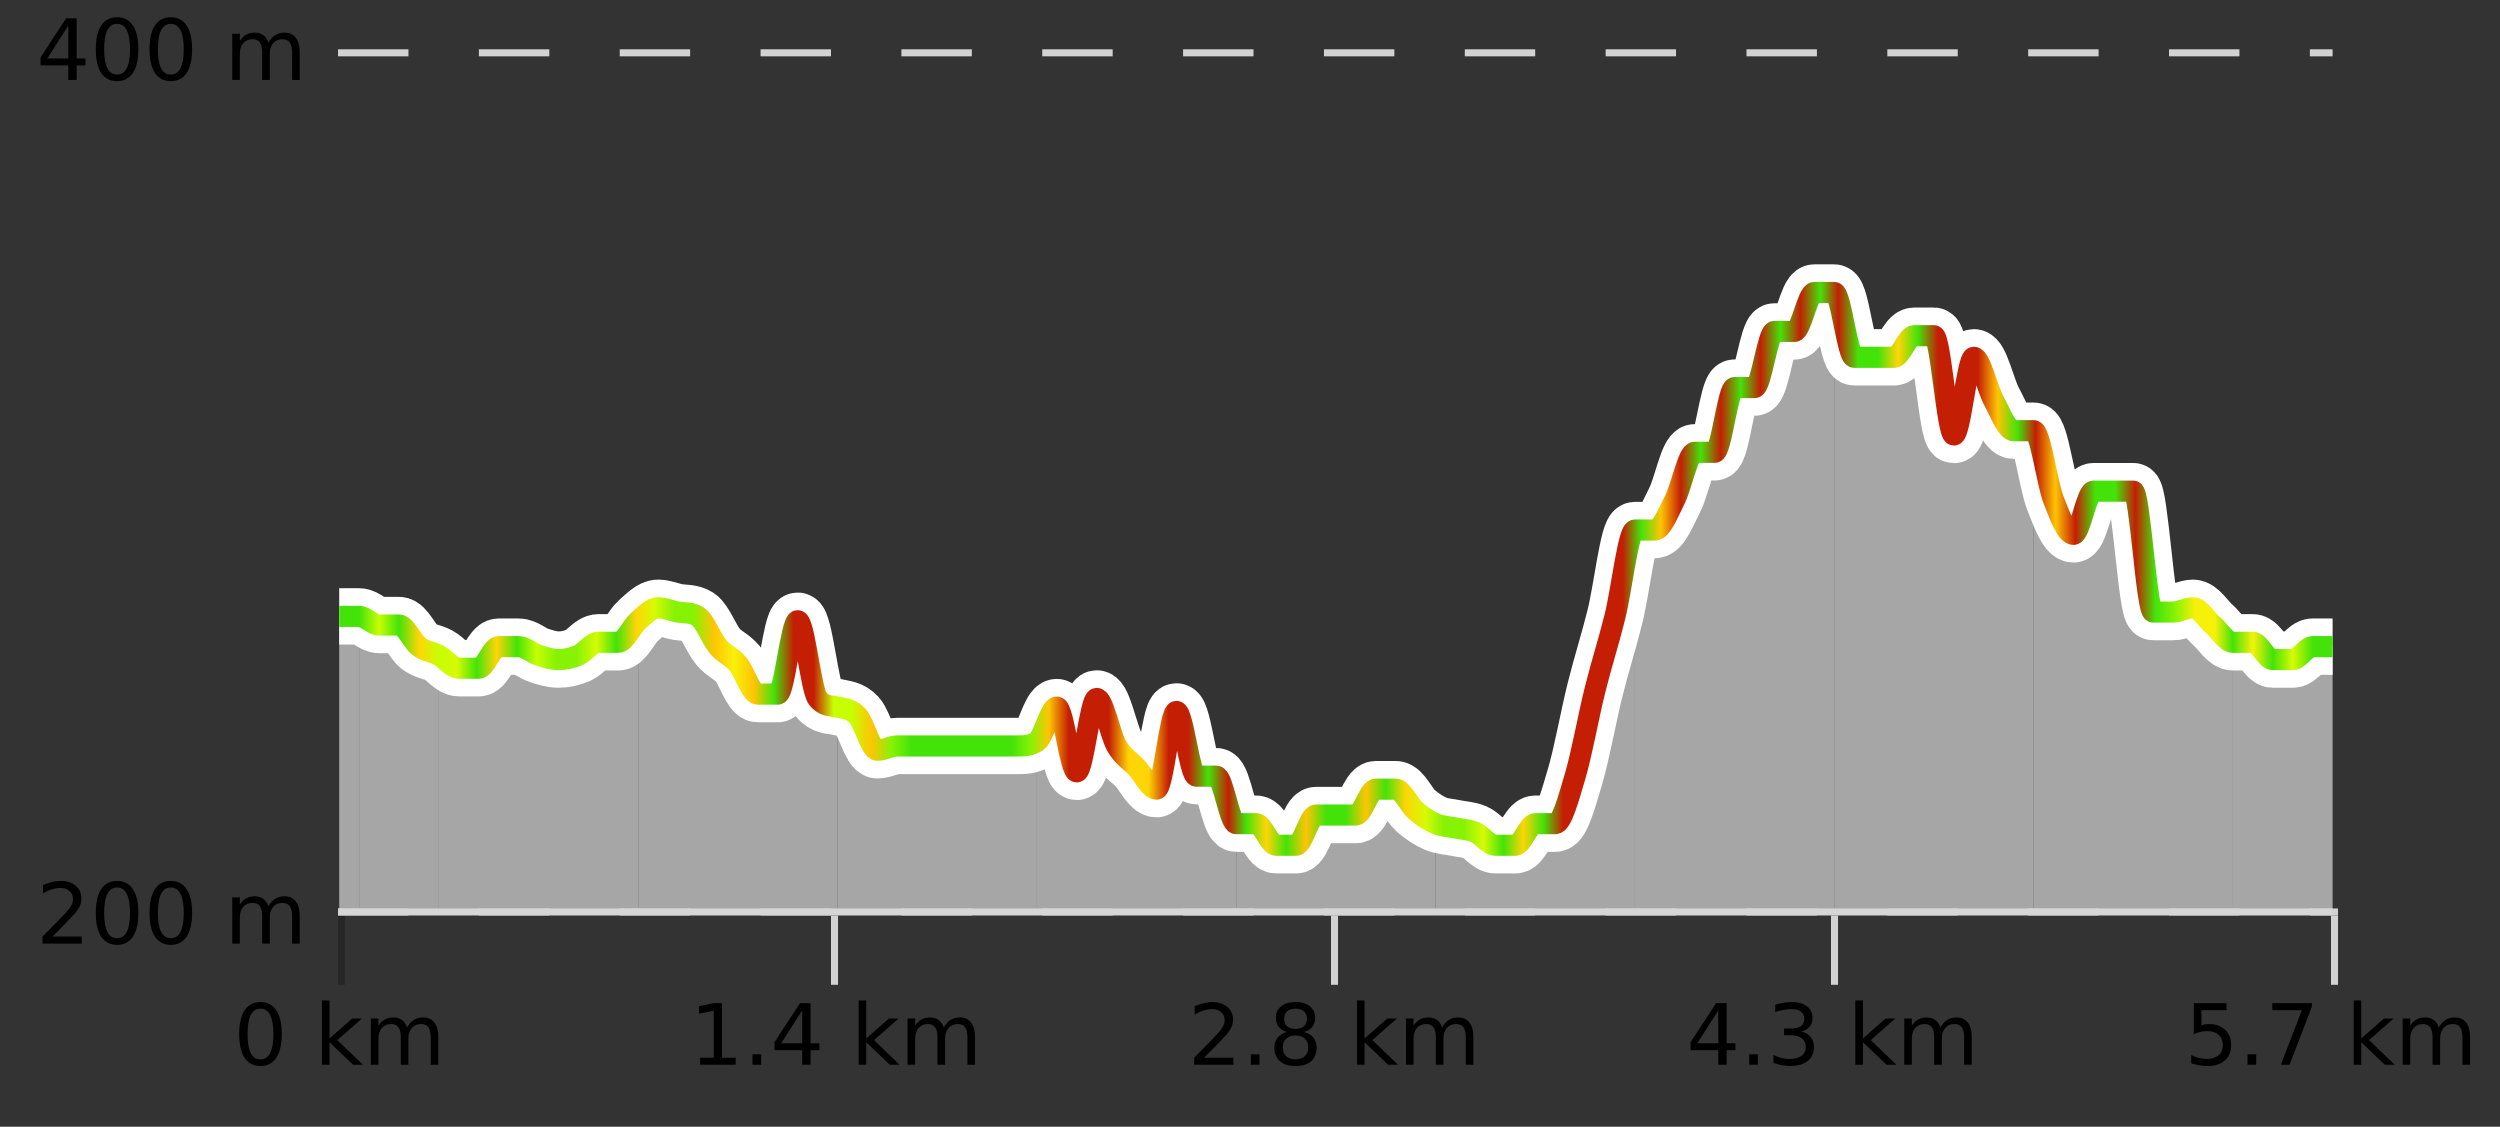 <?xml version="1.0" encoding="UTF-8"?>
<svg xmlns="http://www.w3.org/2000/svg" xmlns:xlink="http://www.w3.org/1999/xlink" width="355pt" height="160pt" viewBox="0 0 355 160" version="1.1">
<rect x="0" y="0" width="355" height="160" fill="#333333" stroke="none"/>
<defs>
<clipPath id="clip1">
  <path d="M 317 91 L 331.23 91 L 331.23 129.84 L 317 129.84 Z M 317 91 "/>
</clipPath>
<clipPath id="clip2">
  <path d="M 288 61 L 318 61 L 318 129.84 L 288 129.84 Z M 288 61 "/>
</clipPath>
<clipPath id="clip3">
  <path d="M 260 41 L 289 41 L 289 129.84 L 260 129.84 Z M 260 41 "/>
</clipPath>
<clipPath id="clip4">
  <path d="M 232 41 L 261 41 L 261 129.84 L 232 129.84 Z M 232 41 "/>
</clipPath>
<clipPath id="clip5">
  <path d="M 203 75 L 233 75 L 233 129.84 L 203 129.84 Z M 203 75 "/>
</clipPath>
<clipPath id="clip6">
  <path d="M 175 112 L 204 112 L 204 129.84 L 175 129.84 Z M 175 112 "/>
</clipPath>
<clipPath id="clip7">
  <path d="M 147 99 L 176 99 L 176 129.84 L 147 129.84 Z M 147 99 "/>
</clipPath>
<clipPath id="clip8">
  <path d="M 118 100 L 148 100 L 148 129.84 L 118 129.84 Z M 118 100 "/>
</clipPath>
<clipPath id="clip9">
  <path d="M 90 86 L 119 86 L 119 129.84 L 90 129.84 Z M 90 86 "/>
</clipPath>
<clipPath id="clip10">
  <path d="M 62 88 L 91 88 L 91 129.84 L 62 129.84 Z M 62 88 "/>
</clipPath>
<clipPath id="clip11">
  <path d="M 51 87 L 63 87 L 63 129.84 L 51 129.84 Z M 51 87 "/>
</clipPath>
<clipPath id="clip12">
  <path d="M 48.168 87 L 51 87 L 51 129.84 L 48.168 129.84 Z M 48.168 87 "/>
</clipPath>
<clipPath id="clip13">
  <path d="M 44.168 3.199 L 335.23 3.199 L 335.23 133.84 L 44.168 133.84 Z M 44.168 3.199 "/>
</clipPath>
<clipPath id="clip14">
  <path d="M 46.668 5.699 L 332.73 5.699 L 332.73 131.34 L 46.668 131.34 Z M 46.668 5.699 "/>
</clipPath>
<linearGradient id="linear0" gradientUnits="userSpaceOnUse" x1="48.168" y1="0" x2="331.231" y2="0" >
<stop offset="0" style="stop-color:rgb(26.275%,89.02%,3.529%);stop-opacity:1;"/>
<stop offset="0.01" style="stop-color:rgb(26.275%,89.02%,3.529%);stop-opacity:1;"/>
<stop offset="0.02" style="stop-color:rgb(78.039%,99.608%,0.392%);stop-opacity:1;"/>
<stop offset="0.03" style="stop-color:rgb(26.275%,89.02%,3.529%);stop-opacity:1;"/>
<stop offset="0.04" style="stop-color:rgb(100%,83.529%,2.353%);stop-opacity:1;"/>
<stop offset="0.05" style="stop-color:rgb(78.039%,99.608%,0.392%);stop-opacity:1;"/>
<stop offset="0.059" style="stop-color:rgb(84.314%,98.039%,1.176%);stop-opacity:1;"/>
<stop offset="0.069" style="stop-color:rgb(26.275%,89.02%,3.529%);stop-opacity:1;"/>
<stop offset="0.079" style="stop-color:rgb(100%,83.529%,2.353%);stop-opacity:1;"/>
<stop offset="0.089" style="stop-color:rgb(26.275%,89.02%,3.529%);stop-opacity:1;"/>
<stop offset="0.099" style="stop-color:rgb(78.039%,99.608%,0.392%);stop-opacity:1;"/>
<stop offset="0.109" style="stop-color:rgb(52.941%,94.902%,1.569%);stop-opacity:1;"/>
<stop offset="0.119" style="stop-color:rgb(52.941%,94.902%,1.569%);stop-opacity:1;"/>
<stop offset="0.129" style="stop-color:rgb(84.314%,98.039%,1.176%);stop-opacity:1;"/>
<stop offset="0.139" style="stop-color:rgb(26.275%,89.02%,3.529%);stop-opacity:1;"/>
<stop offset="0.149" style="stop-color:rgb(100%,83.529%,2.353%);stop-opacity:1;"/>
<stop offset="0.158" style="stop-color:rgb(84.314%,98.039%,1.176%);stop-opacity:1;"/>
<stop offset="0.168" style="stop-color:rgb(52.941%,94.902%,1.569%);stop-opacity:1;"/>
<stop offset="0.178" style="stop-color:rgb(52.941%,94.902%,1.569%);stop-opacity:1;"/>
<stop offset="0.188" style="stop-color:rgb(100%,76.863%,1.176%);stop-opacity:1;"/>
<stop offset="0.198" style="stop-color:rgb(96.863%,94.51%,3.529%);stop-opacity:1;"/>
<stop offset="0.208" style="stop-color:rgb(100%,76.863%,1.176%);stop-opacity:1;"/>
<stop offset="0.218" style="stop-color:rgb(26.275%,89.02%,3.529%);stop-opacity:1;"/>
<stop offset="0.228" style="stop-color:rgb(76.863%,11.765%,1.569%);stop-opacity:1;"/>
<stop offset="0.238" style="stop-color:rgb(76.863%,11.765%,1.569%);stop-opacity:1;"/>
<stop offset="0.248" style="stop-color:rgb(78.039%,99.608%,0.392%);stop-opacity:1;"/>
<stop offset="0.257" style="stop-color:rgb(78.039%,99.608%,0.392%);stop-opacity:1;"/>
<stop offset="0.267" style="stop-color:rgb(100%,76.863%,1.176%);stop-opacity:1;"/>
<stop offset="0.277" style="stop-color:rgb(52.941%,94.902%,1.569%);stop-opacity:1;"/>
<stop offset="0.287" style="stop-color:rgb(26.275%,89.02%,3.529%);stop-opacity:1;"/>
<stop offset="0.297" style="stop-color:rgb(26.275%,89.02%,3.529%);stop-opacity:1;"/>
<stop offset="0.307" style="stop-color:rgb(26.275%,89.02%,3.529%);stop-opacity:1;"/>
<stop offset="0.317" style="stop-color:rgb(26.275%,89.02%,3.529%);stop-opacity:1;"/>
<stop offset="0.327" style="stop-color:rgb(26.275%,89.02%,3.529%);stop-opacity:1;"/>
<stop offset="0.337" style="stop-color:rgb(26.275%,89.02%,3.529%);stop-opacity:1;"/>
<stop offset="0.347" style="stop-color:rgb(52.941%,94.902%,1.569%);stop-opacity:1;"/>
<stop offset="0.356" style="stop-color:rgb(100%,76.863%,1.176%);stop-opacity:1;"/>
<stop offset="0.366" style="stop-color:rgb(76.863%,11.765%,1.569%);stop-opacity:1;"/>
<stop offset="0.376" style="stop-color:rgb(76.863%,11.765%,1.569%);stop-opacity:1;"/>
<stop offset="0.386" style="stop-color:rgb(76.863%,11.765%,1.569%);stop-opacity:1;"/>
<stop offset="0.396" style="stop-color:rgb(100%,83.529%,2.353%);stop-opacity:1;"/>
<stop offset="0.406" style="stop-color:rgb(100%,83.529%,2.353%);stop-opacity:1;"/>
<stop offset="0.416" style="stop-color:rgb(76.863%,11.765%,1.569%);stop-opacity:1;"/>
<stop offset="0.426" style="stop-color:rgb(76.863%,11.765%,1.569%);stop-opacity:1;"/>
<stop offset="0.436" style="stop-color:rgb(26.275%,89.02%,3.529%);stop-opacity:1;"/>
<stop offset="0.446" style="stop-color:rgb(76.863%,11.765%,1.569%);stop-opacity:1;"/>
<stop offset="0.455" style="stop-color:rgb(26.275%,89.02%,3.529%);stop-opacity:1;"/>
<stop offset="0.465" style="stop-color:rgb(100%,83.529%,2.353%);stop-opacity:1;"/>
<stop offset="0.475" style="stop-color:rgb(26.275%,89.02%,3.529%);stop-opacity:1;"/>
<stop offset="0.485" style="stop-color:rgb(100%,76.863%,1.176%);stop-opacity:1;"/>
<stop offset="0.495" style="stop-color:rgb(26.275%,89.02%,3.529%);stop-opacity:1;"/>
<stop offset="0.505" style="stop-color:rgb(26.275%,89.02%,3.529%);stop-opacity:1;"/>
<stop offset="0.515" style="stop-color:rgb(100%,76.863%,1.176%);stop-opacity:1;"/>
<stop offset="0.525" style="stop-color:rgb(26.275%,89.02%,3.529%);stop-opacity:1;"/>
<stop offset="0.535" style="stop-color:rgb(100%,83.529%,2.353%);stop-opacity:1;"/>
<stop offset="0.545" style="stop-color:rgb(84.314%,98.039%,1.176%);stop-opacity:1;"/>
<stop offset="0.554" style="stop-color:rgb(52.941%,94.902%,1.569%);stop-opacity:1;"/>
<stop offset="0.564" style="stop-color:rgb(52.941%,94.902%,1.569%);stop-opacity:1;"/>
<stop offset="0.574" style="stop-color:rgb(84.314%,98.039%,1.176%);stop-opacity:1;"/>
<stop offset="0.584" style="stop-color:rgb(26.275%,89.02%,3.529%);stop-opacity:1;"/>
<stop offset="0.594" style="stop-color:rgb(100%,83.529%,2.353%);stop-opacity:1;"/>
<stop offset="0.604" style="stop-color:rgb(26.275%,89.02%,3.529%);stop-opacity:1;"/>
<stop offset="0.614" style="stop-color:rgb(76.863%,11.765%,1.569%);stop-opacity:1;"/>
<stop offset="0.624" style="stop-color:rgb(76.863%,11.765%,1.569%);stop-opacity:1;"/>
<stop offset="0.634" style="stop-color:rgb(76.863%,11.765%,1.569%);stop-opacity:1;"/>
<stop offset="0.644" style="stop-color:rgb(76.863%,11.765%,1.569%);stop-opacity:1;"/>
<stop offset="0.653" style="stop-color:rgb(26.275%,89.02%,3.529%);stop-opacity:1;"/>
<stop offset="0.663" style="stop-color:rgb(100%,76.863%,1.176%);stop-opacity:1;"/>
<stop offset="0.673" style="stop-color:rgb(76.863%,11.765%,1.569%);stop-opacity:1;"/>
<stop offset="0.683" style="stop-color:rgb(26.275%,89.02%,3.529%);stop-opacity:1;"/>
<stop offset="0.693" style="stop-color:rgb(76.863%,11.765%,1.569%);stop-opacity:1;"/>
<stop offset="0.703" style="stop-color:rgb(26.275%,89.02%,3.529%);stop-opacity:1;"/>
<stop offset="0.713" style="stop-color:rgb(76.863%,11.765%,1.569%);stop-opacity:1;"/>
<stop offset="0.723" style="stop-color:rgb(26.275%,89.02%,3.529%);stop-opacity:1;"/>
<stop offset="0.733" style="stop-color:rgb(76.863%,11.765%,1.569%);stop-opacity:1;"/>
<stop offset="0.743" style="stop-color:rgb(26.275%,89.02%,3.529%);stop-opacity:1;"/>
<stop offset="0.752" style="stop-color:rgb(76.863%,11.765%,1.569%);stop-opacity:1;"/>
<stop offset="0.762" style="stop-color:rgb(26.275%,89.02%,3.529%);stop-opacity:1;"/>
<stop offset="0.772" style="stop-color:rgb(26.275%,89.02%,3.529%);stop-opacity:1;"/>
<stop offset="0.782" style="stop-color:rgb(100%,83.529%,2.353%);stop-opacity:1;"/>
<stop offset="0.792" style="stop-color:rgb(26.275%,89.02%,3.529%);stop-opacity:1;"/>
<stop offset="0.802" style="stop-color:rgb(76.863%,11.765%,1.569%);stop-opacity:1;"/>
<stop offset="0.812" style="stop-color:rgb(76.863%,11.765%,1.569%);stop-opacity:1;"/>
<stop offset="0.822" style="stop-color:rgb(76.863%,11.765%,1.569%);stop-opacity:1;"/>
<stop offset="0.832" style="stop-color:rgb(100%,76.863%,1.176%);stop-opacity:1;"/>
<stop offset="0.842" style="stop-color:rgb(26.275%,89.02%,3.529%);stop-opacity:1;"/>
<stop offset="0.851" style="stop-color:rgb(76.863%,11.765%,1.569%);stop-opacity:1;"/>
<stop offset="0.861" style="stop-color:rgb(100%,76.863%,1.176%);stop-opacity:1;"/>
<stop offset="0.871" style="stop-color:rgb(76.863%,11.765%,1.569%);stop-opacity:1;"/>
<stop offset="0.881" style="stop-color:rgb(26.275%,89.02%,3.529%);stop-opacity:1;"/>
<stop offset="0.891" style="stop-color:rgb(26.275%,89.02%,3.529%);stop-opacity:1;"/>
<stop offset="0.901" style="stop-color:rgb(76.863%,11.765%,1.569%);stop-opacity:1;"/>
<stop offset="0.911" style="stop-color:rgb(26.275%,89.02%,3.529%);stop-opacity:1;"/>
<stop offset="0.921" style="stop-color:rgb(52.941%,94.902%,1.569%);stop-opacity:1;"/>
<stop offset="0.931" style="stop-color:rgb(96.863%,94.51%,3.529%);stop-opacity:1;"/>
<stop offset="0.941" style="stop-color:rgb(96.863%,94.51%,3.529%);stop-opacity:1;"/>
<stop offset="0.95" style="stop-color:rgb(26.275%,89.02%,3.529%);stop-opacity:1;"/>
<stop offset="0.96" style="stop-color:rgb(96.863%,94.51%,3.529%);stop-opacity:1;"/>
<stop offset="0.97" style="stop-color:rgb(26.275%,89.02%,3.529%);stop-opacity:1;"/>
<stop offset="0.98" style="stop-color:rgb(84.314%,98.039%,1.176%);stop-opacity:1;"/>
<stop offset="0.99" style="stop-color:rgb(26.275%,89.02%,3.529%);stop-opacity:1;"/>
<stop offset="1" style="stop-color:rgb(26.275%,89.02%,3.529%);stop-opacity:1;"/>
</linearGradient>
</defs>
<g id="surface1">
<path style="fill:none;stroke-width:1;stroke-linecap:butt;stroke-linejoin:miter;stroke:rgb(0%,0%,0%);stroke-opacity:0.247;stroke-miterlimit:10;" d="M 48.5 130 L 48.5 139.84 "/>
<path style="fill:none;stroke-width:1;stroke-linecap:butt;stroke-linejoin:miter;stroke:rgb(82.353%,82.353%,82.353%);stroke-opacity:1;stroke-miterlimit:10;" d="M 118.5 130 L 118.5 139.84 "/>
<path style="fill:none;stroke-width:1;stroke-linecap:butt;stroke-linejoin:miter;stroke:rgb(82.353%,82.353%,82.353%);stroke-opacity:1;stroke-miterlimit:10;" d="M 189.5 130 L 189.5 139.84 "/>
<path style="fill:none;stroke-width:1;stroke-linecap:butt;stroke-linejoin:miter;stroke:rgb(82.353%,82.353%,82.353%);stroke-opacity:1;stroke-miterlimit:10;" d="M 260.5 130 L 260.5 139.84 "/>
<path style="fill:none;stroke-width:1;stroke-linecap:butt;stroke-linejoin:miter;stroke:rgb(82.353%,82.353%,82.353%);stroke-opacity:1;stroke-miterlimit:10;" d="M 331.5 130 L 331.5 139.84 "/>
<path style="fill:none;stroke-width:1;stroke-linecap:butt;stroke-linejoin:miter;stroke:rgb(82.353%,82.353%,82.353%);stroke-opacity:1;stroke-miterlimit:10;" d="M 48 129.5 L 332 129.5 "/>
<path style=" stroke:none;fill-rule:nonzero;fill:rgb(0%,0%,0%);fill-opacity:1;" d="M 36.98 143.227 C 36.375 143.227 35.918 143.531 35.605 144.133 C 35.301 144.727 35.152 145.629 35.152 146.836 C 35.152 148.035 35.301 148.938 35.605 149.539 C 35.918 150.133 36.375 150.43 36.98 150.43 C 37.594 150.43 38.051 150.133 38.355 149.539 C 38.668 148.938 38.824 148.035 38.824 146.836 C 38.824 145.629 38.668 144.727 38.355 144.133 C 38.051 143.531 37.594 143.227 36.98 143.227 Z M 36.98 142.289 C 37.957 142.289 38.707 142.68 39.23 143.461 C 39.75 144.234 40.012 145.359 40.012 146.836 C 40.012 148.305 39.75 149.43 39.23 150.211 C 38.707 150.984 37.957 151.367 36.98 151.367 C 36 151.367 35.25 150.984 34.73 150.211 C 34.219 149.43 33.965 148.305 33.965 146.836 C 33.965 145.359 34.219 144.234 34.73 143.461 C 35.25 142.68 36 142.289 36.98 142.289 Z M 45.711 142.07 L 46.789 142.07 L 46.789 147.461 L 50.008 144.633 L 51.383 144.633 L 47.898 147.695 L 51.539 151.195 L 50.133 151.195 L 46.789 147.992 L 46.789 151.195 L 45.711 151.195 Z M 57.801 145.898 C 58.07 145.41 58.395 145.051 58.77 144.82 C 59.145 144.594 59.586 144.477 60.098 144.477 C 60.785 144.477 61.309 144.719 61.676 145.195 C 62.051 145.676 62.238 146.352 62.238 147.227 L 62.238 151.195 L 61.16 151.195 L 61.16 147.273 C 61.16 146.641 61.043 146.172 60.816 145.867 C 60.598 145.566 60.258 145.414 59.801 145.414 C 59.238 145.414 58.793 145.602 58.473 145.977 C 58.148 146.344 57.988 146.848 57.988 147.492 L 57.988 151.195 L 56.91 151.195 L 56.91 147.273 C 56.91 146.641 56.793 146.172 56.566 145.867 C 56.348 145.566 56.004 145.414 55.535 145.414 C 54.98 145.414 54.543 145.602 54.223 145.977 C 53.898 146.344 53.738 146.848 53.738 147.492 L 53.738 151.195 L 52.66 151.195 L 52.66 144.633 L 53.738 144.633 L 53.738 145.648 C 53.988 145.254 54.285 144.961 54.629 144.773 C 54.973 144.578 55.379 144.477 55.848 144.477 C 56.324 144.477 56.73 144.598 57.066 144.836 C 57.398 145.078 57.645 145.43 57.801 145.898 Z M 33.168 140.055 "/>
<path style=" stroke:none;fill-rule:nonzero;fill:rgb(0%,0%,0%);fill-opacity:1;" d="M 99.418 150.195 L 101.355 150.195 L 101.355 143.523 L 99.246 143.945 L 99.246 142.867 L 101.34 142.445 L 102.527 142.445 L 102.527 150.195 L 104.465 150.195 L 104.465 151.195 L 99.418 151.195 Z M 106.852 149.711 L 108.086 149.711 L 108.086 151.195 L 106.852 151.195 Z M 113.914 143.477 L 110.93 148.148 L 113.914 148.148 Z M 113.602 142.445 L 115.102 142.445 L 115.102 148.148 L 116.352 148.148 L 116.352 149.133 L 115.102 149.133 L 115.102 151.195 L 113.914 151.195 L 113.914 149.133 L 109.977 149.133 L 109.977 147.992 Z M 121.926 142.07 L 123.004 142.07 L 123.004 147.461 L 126.223 144.633 L 127.598 144.633 L 124.113 147.695 L 127.754 151.195 L 126.348 151.195 L 123.004 147.992 L 123.004 151.195 L 121.926 151.195 Z M 134.016 145.898 C 134.285 145.41 134.609 145.051 134.984 144.82 C 135.359 144.594 135.801 144.477 136.312 144.477 C 137 144.477 137.523 144.719 137.891 145.195 C 138.266 145.676 138.453 146.352 138.453 147.227 L 138.453 151.195 L 137.375 151.195 L 137.375 147.273 C 137.375 146.641 137.258 146.172 137.031 145.867 C 136.812 145.566 136.473 145.414 136.016 145.414 C 135.453 145.414 135.008 145.602 134.688 145.977 C 134.363 146.344 134.203 146.848 134.203 147.492 L 134.203 151.195 L 133.125 151.195 L 133.125 147.273 C 133.125 146.641 133.008 146.172 132.781 145.867 C 132.562 145.566 132.219 145.414 131.75 145.414 C 131.195 145.414 130.758 145.602 130.438 145.977 C 130.113 146.344 129.953 146.848 129.953 147.492 L 129.953 151.195 L 128.875 151.195 L 128.875 144.633 L 129.953 144.633 L 129.953 145.648 C 130.203 145.254 130.5 144.961 130.844 144.773 C 131.188 144.578 131.594 144.477 132.062 144.477 C 132.539 144.477 132.945 144.598 133.281 144.836 C 133.613 145.078 133.859 145.43 134.016 145.898 Z M 97.934 140.055 "/>
<path style=" stroke:none;fill-rule:nonzero;fill:rgb(0%,0%,0%);fill-opacity:1;" d="M 170.996 150.195 L 175.137 150.195 L 175.137 151.195 L 169.574 151.195 L 169.574 150.195 C 170.02 149.738 170.629 149.117 171.402 148.336 C 172.184 147.547 172.672 147.035 172.871 146.805 C 173.254 146.391 173.52 146.035 173.668 145.742 C 173.824 145.441 173.902 145.148 173.902 144.867 C 173.902 144.398 173.734 144.02 173.402 143.727 C 173.078 143.438 172.656 143.289 172.137 143.289 C 171.762 143.289 171.363 143.352 170.949 143.477 C 170.543 143.602 170.105 143.801 169.637 144.07 L 169.637 142.867 C 170.113 142.68 170.559 142.539 170.965 142.445 C 171.379 142.344 171.762 142.289 172.105 142.289 C 173.012 142.289 173.734 142.52 174.277 142.977 C 174.816 143.426 175.09 144.031 175.09 144.789 C 175.09 145.145 175.02 145.484 174.887 145.805 C 174.75 146.129 174.504 146.508 174.152 146.945 C 174.047 147.062 173.734 147.391 173.215 147.93 C 172.691 148.473 171.953 149.227 170.996 150.195 Z M 177.617 149.711 L 178.852 149.711 L 178.852 151.195 L 177.617 151.195 Z M 183.961 147.039 C 183.398 147.039 182.953 147.191 182.633 147.492 C 182.309 147.797 182.148 148.207 182.148 148.727 C 182.148 149.258 182.309 149.676 182.633 149.977 C 182.953 150.281 183.398 150.43 183.961 150.43 C 184.523 150.43 184.965 150.281 185.289 149.977 C 185.609 149.676 185.773 149.258 185.773 148.727 C 185.773 148.207 185.609 147.797 185.289 147.492 C 184.977 147.191 184.531 147.039 183.961 147.039 Z M 182.773 146.539 C 182.273 146.414 181.875 146.18 181.586 145.836 C 181.305 145.484 181.164 145.055 181.164 144.555 C 181.164 143.859 181.414 143.305 181.914 142.898 C 182.414 142.492 183.094 142.289 183.961 142.289 C 184.836 142.289 185.516 142.492 186.008 142.898 C 186.508 143.305 186.758 143.859 186.758 144.555 C 186.758 145.055 186.617 145.484 186.336 145.836 C 186.055 146.18 185.656 146.414 185.148 146.539 C 185.719 146.676 186.164 146.938 186.477 147.32 C 186.797 147.707 186.961 148.176 186.961 148.727 C 186.961 149.582 186.699 150.238 186.18 150.695 C 185.668 151.145 184.93 151.367 183.961 151.367 C 183 151.367 182.262 151.145 181.742 150.695 C 181.219 150.238 180.961 149.582 180.961 148.727 C 180.961 148.176 181.121 147.707 181.445 147.32 C 181.766 146.938 182.211 146.676 182.773 146.539 Z M 182.352 144.664 C 182.352 145.125 182.492 145.477 182.773 145.727 C 183.055 145.977 183.449 146.102 183.961 146.102 C 184.469 146.102 184.867 145.977 185.148 145.727 C 185.438 145.477 185.586 145.125 185.586 144.664 C 185.586 144.219 185.438 143.867 185.148 143.617 C 184.867 143.359 184.469 143.227 183.961 143.227 C 183.449 143.227 183.055 143.359 182.773 143.617 C 182.492 143.867 182.352 144.219 182.352 144.664 Z M 192.691 142.07 L 193.77 142.07 L 193.77 147.461 L 196.988 144.633 L 198.363 144.633 L 194.879 147.695 L 198.52 151.195 L 197.113 151.195 L 193.77 147.992 L 193.77 151.195 L 192.691 151.195 Z M 204.781 145.898 C 205.051 145.41 205.375 145.051 205.75 144.82 C 206.125 144.594 206.566 144.477 207.078 144.477 C 207.766 144.477 208.289 144.719 208.656 145.195 C 209.031 145.676 209.219 146.352 209.219 147.227 L 209.219 151.195 L 208.141 151.195 L 208.141 147.273 C 208.141 146.641 208.023 146.172 207.797 145.867 C 207.578 145.566 207.238 145.414 206.781 145.414 C 206.219 145.414 205.773 145.602 205.453 145.977 C 205.129 146.344 204.969 146.848 204.969 147.492 L 204.969 151.195 L 203.891 151.195 L 203.891 147.273 C 203.891 146.641 203.773 146.172 203.547 145.867 C 203.328 145.566 202.984 145.414 202.516 145.414 C 201.961 145.414 201.523 145.602 201.203 145.977 C 200.879 146.344 200.719 146.848 200.719 147.492 L 200.719 151.195 L 199.641 151.195 L 199.641 144.633 L 200.719 144.633 L 200.719 145.648 C 200.969 145.254 201.266 144.961 201.609 144.773 C 201.953 144.578 202.359 144.477 202.828 144.477 C 203.305 144.477 203.711 144.598 204.047 144.836 C 204.379 145.078 204.625 145.43 204.781 145.898 Z M 168.699 140.055 "/>
<path style=" stroke:none;fill-rule:nonzero;fill:rgb(0%,0%,0%);fill-opacity:1;" d="M 243.996 143.477 L 241.012 148.148 L 243.996 148.148 Z M 243.684 142.445 L 245.184 142.445 L 245.184 148.148 L 246.434 148.148 L 246.434 149.133 L 245.184 149.133 L 245.184 151.195 L 243.996 151.195 L 243.996 149.133 L 240.059 149.133 L 240.059 147.992 Z M 248.383 149.711 L 249.617 149.711 L 249.617 151.195 L 248.383 151.195 Z M 255.789 146.477 C 256.352 146.602 256.789 146.859 257.102 147.242 C 257.422 147.617 257.586 148.086 257.586 148.648 C 257.586 149.516 257.289 150.188 256.695 150.664 C 256.102 151.133 255.258 151.367 254.164 151.367 C 253.797 151.367 253.418 151.328 253.023 151.258 C 252.637 151.188 252.242 151.078 251.836 150.93 L 251.836 149.789 C 252.156 149.977 252.512 150.125 252.898 150.227 C 253.293 150.32 253.703 150.367 254.133 150.367 C 254.871 150.367 255.434 150.223 255.82 149.93 C 256.215 149.641 256.414 149.211 256.414 148.648 C 256.414 148.141 256.23 147.738 255.867 147.445 C 255.5 147.156 255 147.008 254.367 147.008 L 253.336 147.008 L 253.336 146.039 L 254.414 146.039 C 254.984 146.039 255.43 145.926 255.742 145.695 C 256.055 145.457 256.211 145.117 256.211 144.68 C 256.211 144.234 256.047 143.891 255.727 143.648 C 255.414 143.41 254.961 143.289 254.367 143.289 C 254.031 143.289 253.68 143.328 253.305 143.398 C 252.938 143.461 252.531 143.566 252.086 143.711 L 252.086 142.664 C 252.543 142.539 252.965 142.445 253.352 142.383 C 253.746 142.32 254.117 142.289 254.461 142.289 C 255.367 142.289 256.078 142.492 256.602 142.898 C 257.121 143.305 257.383 143.859 257.383 144.555 C 257.383 145.047 257.242 145.457 256.961 145.789 C 256.688 146.125 256.297 146.352 255.789 146.477 Z M 263.457 142.07 L 264.535 142.07 L 264.535 147.461 L 267.754 144.633 L 269.129 144.633 L 265.645 147.695 L 269.285 151.195 L 267.879 151.195 L 264.535 147.992 L 264.535 151.195 L 263.457 151.195 Z M 275.547 145.898 C 275.816 145.41 276.141 145.051 276.516 144.82 C 276.891 144.594 277.332 144.477 277.844 144.477 C 278.531 144.477 279.055 144.719 279.422 145.195 C 279.797 145.676 279.984 146.352 279.984 147.227 L 279.984 151.195 L 278.906 151.195 L 278.906 147.273 C 278.906 146.641 278.789 146.172 278.562 145.867 C 278.344 145.566 278.004 145.414 277.547 145.414 C 276.984 145.414 276.539 145.602 276.219 145.977 C 275.895 146.344 275.734 146.848 275.734 147.492 L 275.734 151.195 L 274.656 151.195 L 274.656 147.273 C 274.656 146.641 274.539 146.172 274.312 145.867 C 274.094 145.566 273.75 145.414 273.281 145.414 C 272.727 145.414 272.289 145.602 271.969 145.977 C 271.645 146.344 271.484 146.848 271.484 147.492 L 271.484 151.195 L 270.406 151.195 L 270.406 144.633 L 271.484 144.633 L 271.484 145.648 C 271.734 145.254 272.031 144.961 272.375 144.773 C 272.719 144.578 273.125 144.477 273.594 144.477 C 274.07 144.477 274.477 144.598 274.812 144.836 C 275.145 145.078 275.391 145.43 275.547 145.898 Z M 239.465 140.055 "/>
<path style=" stroke:none;fill-rule:nonzero;fill:rgb(0%,0%,0%);fill-opacity:1;" d="M 311.527 142.445 L 316.168 142.445 L 316.168 143.445 L 312.605 143.445 L 312.605 145.586 C 312.781 145.523 312.953 145.484 313.121 145.461 C 313.297 145.43 313.469 145.414 313.637 145.414 C 314.613 145.414 315.391 145.688 315.965 146.227 C 316.535 146.758 316.824 147.477 316.824 148.383 C 316.824 149.332 316.527 150.066 315.934 150.586 C 315.348 151.109 314.527 151.367 313.465 151.367 C 313.09 151.367 312.707 151.336 312.324 151.273 C 311.949 151.211 311.559 151.117 311.152 150.992 L 311.152 149.805 C 311.504 149.992 311.871 150.133 312.246 150.227 C 312.621 150.32 313.016 150.367 313.434 150.367 C 314.109 150.367 314.645 150.191 315.043 149.836 C 315.438 149.484 315.637 149 315.637 148.383 C 315.637 147.781 315.438 147.301 315.043 146.945 C 314.645 146.594 314.109 146.414 313.434 146.414 C 313.121 146.414 312.801 146.453 312.48 146.523 C 312.168 146.586 311.848 146.691 311.527 146.836 Z M 319.148 149.711 L 320.383 149.711 L 320.383 151.195 L 319.148 151.195 Z M 322.664 142.445 L 328.289 142.445 L 328.289 142.945 L 325.117 151.195 L 323.883 151.195 L 326.867 143.445 L 322.664 143.445 Z M 334.223 142.07 L 335.301 142.07 L 335.301 147.461 L 338.52 144.633 L 339.895 144.633 L 336.41 147.695 L 340.051 151.195 L 338.645 151.195 L 335.301 147.992 L 335.301 151.195 L 334.223 151.195 Z M 346.312 145.898 C 346.582 145.41 346.906 145.051 347.281 144.82 C 347.656 144.594 348.098 144.477 348.609 144.477 C 349.297 144.477 349.82 144.719 350.188 145.195 C 350.562 145.676 350.75 146.352 350.75 147.227 L 350.75 151.195 L 349.672 151.195 L 349.672 147.273 C 349.672 146.641 349.555 146.172 349.328 145.867 C 349.109 145.566 348.77 145.414 348.312 145.414 C 347.75 145.414 347.305 145.602 346.984 145.977 C 346.66 146.344 346.5 146.848 346.5 147.492 L 346.5 151.195 L 345.422 151.195 L 345.422 147.273 C 345.422 146.641 345.305 146.172 345.078 145.867 C 344.859 145.566 344.516 145.414 344.047 145.414 C 343.492 145.414 343.055 145.602 342.734 145.977 C 342.41 146.344 342.25 146.848 342.25 147.492 L 342.25 151.195 L 341.172 151.195 L 341.172 144.633 L 342.25 144.633 L 342.25 145.648 C 342.5 145.254 342.797 144.961 343.141 144.773 C 343.484 144.578 343.891 144.477 344.359 144.477 C 344.836 144.477 345.242 144.598 345.578 144.836 C 345.91 145.078 346.156 145.43 346.312 145.898 Z M 310.23 140.055 "/>
<path style="fill:none;stroke-width:1;stroke-linecap:butt;stroke-linejoin:miter;stroke:rgb(82.353%,82.353%,82.353%);stroke-opacity:1;stroke-dasharray:10,10;stroke-miterlimit:10;" d="M 48 7.5 L 331.23 7.5 "/>
<path style="fill:none;stroke-width:1;stroke-linecap:butt;stroke-linejoin:miter;stroke:rgb(82.353%,82.353%,82.353%);stroke-opacity:1;stroke-dasharray:10,10;stroke-miterlimit:10;" d="M 48 129.5 L 331.23 129.5 "/>
<g clip-path="url(#clip1)" clip-rule="nonzero">
<path style=" stroke:none;fill-rule:nonzero;fill:rgb(84.706%,84.706%,84.706%);fill-opacity:0.698;" d="M 317.078 91.207 C 318.023 91.207 318.965 91.207 319.91 91.207 C 320.852 91.207 321.797 93.66 322.738 93.66 C 323.684 93.66 324.625 93.66 325.57 93.66 C 326.516 93.66 327.457 91.82 328.402 91.82 C 329.344 91.82 330.289 91.82 331.23 91.82 L 331.23 129.84 L 317.078 129.84 Z M 317.078 91.207 "/>
</g>
<g clip-path="url(#clip2)" clip-rule="nonzero">
<path style=" stroke:none;fill-rule:nonzero;fill:rgb(84.706%,84.706%,84.706%);fill-opacity:0.698;" d="M 288.773 61.16 C 289.715 64.434 290.66 68.52 291.602 70.973 C 292.547 73.426 293.488 75.879 294.434 75.879 C 295.375 75.879 296.32 69.746 297.266 69.746 C 298.207 69.746 299.152 69.746 300.094 69.746 C 301.039 69.746 301.98 69.746 302.926 69.746 C 303.867 69.746 304.812 86.914 305.754 86.914 C 306.699 86.914 307.645 86.914 308.586 86.914 C 309.531 86.914 310.473 86.305 311.418 86.305 C 312.359 86.305 313.305 87.938 314.246 88.754 C 315.191 89.574 316.133 90.391 317.078 91.207 L 317.078 129.84 L 288.773 129.84 Z M 288.773 61.16 "/>
</g>
<g clip-path="url(#clip3)" clip-rule="nonzero">
<path style=" stroke:none;fill-rule:nonzero;fill:rgb(84.706%,84.706%,84.706%);fill-opacity:0.698;" d="M 260.465 41.539 C 261.41 44.605 262.352 50.738 263.297 50.738 C 264.238 50.738 265.184 50.738 266.125 50.738 C 267.07 50.738 268.016 50.738 268.957 50.738 C 269.902 50.738 270.844 47.672 271.789 47.672 C 272.73 47.672 273.676 47.672 274.617 47.672 C 275.562 47.672 276.508 61.773 277.449 61.773 C 278.395 61.773 279.336 50.738 280.281 50.738 C 281.223 50.738 282.168 55.133 283.109 56.871 C 284.055 58.605 284.996 61.16 285.941 61.16 C 286.887 61.16 287.828 61.16 288.773 61.16 L 288.773 129.84 L 260.465 129.84 Z M 260.465 41.539 "/>
</g>
<g clip-path="url(#clip4)" clip-rule="nonzero">
<path style=" stroke:none;fill-rule:nonzero;fill:rgb(84.706%,84.706%,84.706%);fill-opacity:0.698;" d="M 232.16 75.266 C 233.102 75.266 234.047 75.266 234.988 75.266 C 235.934 75.266 236.879 72.812 237.82 70.973 C 238.766 69.133 239.707 64.227 240.652 64.227 C 241.594 64.227 242.539 64.227 243.48 64.227 C 244.426 64.227 245.367 55.031 246.312 55.031 C 247.258 55.031 248.199 55.031 249.145 55.031 C 250.086 55.031 251.031 47.059 251.973 47.059 C 252.918 47.059 253.859 47.059 254.805 47.059 C 255.746 47.059 256.691 41.539 257.637 41.539 C 258.578 41.539 259.523 41.539 260.465 41.539 L 260.465 129.84 L 232.16 129.84 Z M 232.16 75.266 "/>
</g>
<g clip-path="url(#clip5)" clip-rule="nonzero">
<path style=" stroke:none;fill-rule:nonzero;fill:rgb(84.706%,84.706%,84.706%);fill-opacity:0.698;" d="M 203.852 116.961 C 204.797 117.168 205.738 117.371 206.684 117.574 C 207.629 117.781 208.57 117.781 209.516 118.188 C 210.457 118.598 211.402 120.027 212.344 120.027 C 213.289 120.027 214.23 120.027 215.176 120.027 C 216.117 120.027 217.062 116.961 218.008 116.961 C 218.949 116.961 219.895 116.961 220.836 116.961 C 221.781 116.961 222.723 113.387 223.668 110.219 C 224.609 107.051 225.555 101.734 226.496 97.953 C 227.441 94.172 228.387 91.312 229.328 87.527 C 230.273 83.746 231.215 79.352 232.16 75.266 L 232.16 129.84 L 203.852 129.84 Z M 203.852 116.961 "/>
</g>
<g clip-path="url(#clip6)" clip-rule="nonzero">
<path style=" stroke:none;fill-rule:nonzero;fill:rgb(84.706%,84.706%,84.706%);fill-opacity:0.698;" d="M 175.547 116.961 C 176.488 116.961 177.434 116.961 178.379 116.961 C 179.32 116.961 180.266 120.027 181.207 120.027 C 182.152 120.027 183.094 120.027 184.039 120.027 C 184.98 120.027 185.926 115.738 186.871 115.738 C 187.812 115.738 188.758 115.738 189.699 115.738 C 190.645 115.738 191.586 115.738 192.531 115.738 C 193.473 115.738 194.418 112.059 195.359 112.059 C 196.305 112.059 197.25 112.059 198.191 112.059 C 199.137 112.059 200.078 114.305 201.023 115.125 C 201.965 115.941 202.91 116.348 203.852 116.961 L 203.852 129.84 L 175.547 129.84 Z M 175.547 116.961 "/>
</g>
<g clip-path="url(#clip7)" clip-rule="nonzero">
<path style=" stroke:none;fill-rule:nonzero;fill:rgb(84.706%,84.706%,84.706%);fill-opacity:0.698;" d="M 147.242 105.312 C 148.184 103.676 149.129 100.406 150.07 100.406 C 151.016 100.406 151.957 109.605 152.902 109.605 C 153.844 109.605 154.789 99.18 155.73 99.18 C 156.676 99.18 157.621 104.289 158.562 105.926 C 159.508 107.559 160.449 107.969 161.395 108.992 C 162.336 110.012 163.281 112.059 164.223 112.059 C 165.168 112.059 166.109 101.02 167.055 101.02 C 168 101.02 168.941 110.219 169.887 110.219 C 170.828 110.219 171.773 110.219 172.715 110.219 C 173.66 110.219 174.602 114.715 175.547 116.961 L 175.547 129.84 L 147.242 129.84 Z M 147.242 105.312 "/>
</g>
<g clip-path="url(#clip8)" clip-rule="nonzero">
<path style=" stroke:none;fill-rule:nonzero;fill:rgb(84.706%,84.706%,84.706%);fill-opacity:0.698;" d="M 118.934 100.406 C 119.879 100.816 120.82 100.609 121.766 101.633 C 122.707 102.656 123.652 106.539 124.594 106.539 C 125.539 106.539 126.48 105.926 127.426 105.926 C 128.371 105.926 129.312 105.926 130.258 105.926 C 131.199 105.926 132.145 105.926 133.086 105.926 C 134.031 105.926 134.973 105.926 135.918 105.926 C 136.863 105.926 137.805 105.926 138.75 105.926 C 139.691 105.926 140.637 105.926 141.578 105.926 C 142.523 105.926 143.465 105.926 144.41 105.926 C 145.352 105.926 146.297 105.516 147.242 105.312 L 147.242 129.84 L 118.934 129.84 Z M 118.934 100.406 "/>
</g>
<g clip-path="url(#clip9)" clip-rule="nonzero">
<path style=" stroke:none;fill-rule:nonzero;fill:rgb(84.706%,84.706%,84.706%);fill-opacity:0.698;" d="M 90.629 88.141 C 91.57 87.527 92.516 86.305 93.457 86.305 C 94.402 86.305 95.344 86.766 96.289 86.914 C 97.234 87.066 98.176 86.934 99.121 87.527 C 100.062 88.125 101.008 90.699 101.949 91.82 C 102.895 92.945 103.836 93.148 104.781 94.273 C 105.723 95.398 106.668 98.566 107.613 98.566 C 108.555 98.566 109.5 98.566 110.441 98.566 C 111.387 98.566 112.328 88.141 113.273 88.141 C 114.215 88.141 115.16 97.977 116.102 99.18 C 117.047 100.383 117.992 100.164 118.934 100.406 L 118.934 129.84 L 90.629 129.84 Z M 90.629 88.141 "/>
</g>
<g clip-path="url(#clip10)" clip-rule="nonzero">
<path style=" stroke:none;fill-rule:nonzero;fill:rgb(84.706%,84.706%,84.706%);fill-opacity:0.698;" d="M 62.32 93.047 C 63.266 93.66 64.207 94.887 65.152 94.887 C 66.094 94.887 67.039 94.887 67.984 94.887 C 68.926 94.887 69.871 91.82 70.812 91.82 C 71.758 91.82 72.699 91.82 73.645 91.82 C 74.586 91.82 75.531 92.742 76.473 93.047 C 77.418 93.355 78.363 93.66 79.305 93.66 C 80.25 93.66 81.191 93.457 82.137 93.047 C 83.078 92.641 84.023 91.207 84.965 91.207 C 85.91 91.207 86.852 91.207 87.797 91.207 C 88.742 91.207 89.684 89.164 90.629 88.141 L 90.629 129.84 L 62.32 129.84 Z M 62.32 93.047 "/>
</g>
<g clip-path="url(#clip11)" clip-rule="nonzero">
<path style=" stroke:none;fill-rule:nonzero;fill:rgb(84.706%,84.706%,84.706%);fill-opacity:0.698;" d="M 51 87.527 C 51.941 87.938 52.887 88.754 53.828 88.754 C 54.773 88.754 55.715 88.754 56.66 88.754 C 57.605 88.754 58.547 91.105 59.492 91.82 C 60.434 92.535 61.379 92.641 62.32 93.047 L 62.32 129.84 L 51 129.84 Z M 51 87.527 "/>
</g>
<g clip-path="url(#clip12)" clip-rule="nonzero">
<path style=" stroke:none;fill-rule:nonzero;fill:rgb(84.706%,84.706%,84.706%);fill-opacity:0.698;" d="M 48.168 87.527 C 49.113 87.527 50.055 87.527 51 87.527 L 51 129.84 L 48.168 129.84 Z M 48.168 87.527 "/>
</g>
<g clip-path="url(#clip13)" clip-rule="nonzero">
<path style="fill:none;stroke-width:8;stroke-linecap:butt;stroke-linejoin:miter;stroke:rgb(100%,100%,100%);stroke-opacity:1;stroke-miterlimit:10;" d="M 48.168 87.527 C 49.113 87.527 50.055 87.527 51 87.527 C 51.941 87.527 52.887 88.754 53.828 88.754 C 54.773 88.754 55.715 88.754 56.66 88.754 C 57.605 88.754 58.547 91.105 59.492 91.82 C 60.434 92.535 61.379 92.535 62.32 93.047 C 63.266 93.559 64.207 94.887 65.152 94.887 C 66.094 94.887 67.039 94.887 67.984 94.887 C 68.926 94.887 69.871 91.82 70.812 91.82 C 71.758 91.82 72.699 91.82 73.645 91.82 C 74.586 91.82 75.531 92.742 76.473 93.047 C 77.418 93.355 78.363 93.66 79.305 93.66 C 80.25 93.66 81.191 93.457 82.137 93.047 C 83.078 92.641 84.023 91.207 84.965 91.207 C 85.91 91.207 86.852 91.207 87.797 91.207 C 88.742 91.207 89.684 88.961 90.629 88.141 C 91.57 87.324 92.516 86.305 93.457 86.305 C 94.402 86.305 95.344 86.766 96.289 86.914 C 97.234 87.066 98.176 86.934 99.121 87.527 C 100.062 88.125 101.008 90.699 101.949 91.82 C 102.895 92.945 103.836 93.148 104.781 94.273 C 105.723 95.398 106.668 98.566 107.613 98.566 C 108.555 98.566 109.5 98.566 110.441 98.566 C 111.387 98.566 112.328 88.141 113.273 88.141 C 114.215 88.141 115.16 97.977 116.102 99.18 C 117.047 100.383 117.992 100.164 118.934 100.406 C 119.879 100.648 120.82 100.609 121.766 101.633 C 122.707 102.656 123.652 106.539 124.594 106.539 C 125.539 106.539 126.48 105.926 127.426 105.926 C 128.371 105.926 129.312 105.926 130.258 105.926 C 131.199 105.926 132.145 105.926 133.086 105.926 C 134.031 105.926 134.973 105.926 135.918 105.926 C 136.863 105.926 137.805 105.926 138.75 105.926 C 139.691 105.926 140.637 105.926 141.578 105.926 C 142.523 105.926 143.465 105.926 144.41 105.926 C 145.352 105.926 146.297 105.926 147.242 105.312 C 148.184 104.699 149.129 100.406 150.07 100.406 C 151.016 100.406 151.957 109.605 152.902 109.605 C 153.844 109.605 154.789 99.18 155.73 99.18 C 156.676 99.18 157.621 104.289 158.562 105.926 C 159.508 107.559 160.449 107.969 161.395 108.992 C 162.336 110.012 163.281 112.059 164.223 112.059 C 165.168 112.059 166.109 101.02 167.055 101.02 C 168 101.02 168.941 110.219 169.887 110.219 C 170.828 110.219 171.773 110.219 172.715 110.219 C 173.66 110.219 174.602 116.961 175.547 116.961 C 176.488 116.961 177.434 116.961 178.379 116.961 C 179.32 116.961 180.266 120.027 181.207 120.027 C 182.152 120.027 183.094 120.027 184.039 120.027 C 184.98 120.027 185.926 115.738 186.871 115.738 C 187.812 115.738 188.758 115.738 189.699 115.738 C 190.645 115.738 191.586 115.738 192.531 115.738 C 193.473 115.738 194.418 112.059 195.359 112.059 C 196.305 112.059 197.25 112.059 198.191 112.059 C 199.137 112.059 200.078 114.305 201.023 115.125 C 201.965 115.941 202.91 116.555 203.852 116.961 C 204.797 117.371 205.738 117.371 206.684 117.574 C 207.629 117.781 208.57 117.781 209.516 118.188 C 210.457 118.598 211.402 120.027 212.344 120.027 C 213.289 120.027 214.23 120.027 215.176 120.027 C 216.117 120.027 217.062 116.961 218.008 116.961 C 218.949 116.961 219.895 116.961 220.836 116.961 C 221.781 116.961 222.723 113.387 223.668 110.219 C 224.609 107.051 225.555 101.734 226.496 97.953 C 227.441 94.172 228.387 91.312 229.328 87.527 C 230.273 83.746 231.215 75.266 232.16 75.266 C 233.102 75.266 234.047 75.266 234.988 75.266 C 235.934 75.266 236.879 72.812 237.82 70.973 C 238.766 69.133 239.707 64.227 240.652 64.227 C 241.594 64.227 242.539 64.227 243.48 64.227 C 244.426 64.227 245.367 55.031 246.312 55.031 C 247.258 55.031 248.199 55.031 249.145 55.031 C 250.086 55.031 251.031 47.059 251.973 47.059 C 252.918 47.059 253.859 47.059 254.805 47.059 C 255.746 47.059 256.691 41.539 257.637 41.539 C 258.578 41.539 259.523 41.539 260.465 41.539 C 261.41 41.539 262.352 50.738 263.297 50.738 C 264.238 50.738 265.184 50.738 266.125 50.738 C 267.07 50.738 268.016 50.738 268.957 50.738 C 269.902 50.738 270.844 47.672 271.789 47.672 C 272.73 47.672 273.676 47.672 274.617 47.672 C 275.562 47.672 276.508 61.773 277.449 61.773 C 278.395 61.773 279.336 50.738 280.281 50.738 C 281.223 50.738 282.168 55.133 283.109 56.871 C 284.055 58.605 284.996 61.16 285.941 61.16 C 286.887 61.16 287.828 61.16 288.773 61.16 C 289.715 61.16 290.66 68.52 291.602 70.973 C 292.547 73.426 293.488 75.879 294.434 75.879 C 295.375 75.879 296.32 69.746 297.266 69.746 C 298.207 69.746 299.152 69.746 300.094 69.746 C 301.039 69.746 301.98 69.746 302.926 69.746 C 303.867 69.746 304.812 86.914 305.754 86.914 C 306.699 86.914 307.645 86.914 308.586 86.914 C 309.531 86.914 310.473 86.305 311.418 86.305 C 312.359 86.305 313.305 87.938 314.246 88.754 C 315.191 89.574 316.133 91.207 317.078 91.207 C 318.023 91.207 318.965 91.207 319.91 91.207 C 320.852 91.207 321.797 93.66 322.738 93.66 C 323.684 93.66 324.625 93.66 325.57 93.66 C 326.516 93.66 327.457 91.82 328.402 91.82 C 329.344 91.82 330.289 91.82 331.23 91.82 "/>
</g>
<g clip-path="url(#clip14)" clip-rule="nonzero">
<path style="fill:none;stroke-width:3;stroke-linecap:butt;stroke-linejoin:miter;stroke:url(#linear0);stroke-miterlimit:10;" d="M 48.168 87.527 C 49.113 87.527 50.055 87.527 51 87.527 C 51.941 87.527 52.887 88.754 53.828 88.754 C 54.773 88.754 55.715 88.754 56.66 88.754 C 57.605 88.754 58.547 91.105 59.492 91.82 C 60.434 92.535 61.379 92.535 62.32 93.047 C 63.266 93.559 64.207 94.887 65.152 94.887 C 66.094 94.887 67.039 94.887 67.984 94.887 C 68.926 94.887 69.871 91.82 70.812 91.82 C 71.758 91.82 72.699 91.82 73.645 91.82 C 74.586 91.82 75.531 92.742 76.473 93.047 C 77.418 93.355 78.363 93.66 79.305 93.66 C 80.25 93.66 81.191 93.457 82.137 93.047 C 83.078 92.641 84.023 91.207 84.965 91.207 C 85.91 91.207 86.852 91.207 87.797 91.207 C 88.742 91.207 89.684 88.961 90.629 88.141 C 91.57 87.324 92.516 86.305 93.457 86.305 C 94.402 86.305 95.344 86.766 96.289 86.914 C 97.234 87.066 98.176 86.934 99.121 87.527 C 100.062 88.125 101.008 90.699 101.949 91.82 C 102.895 92.945 103.836 93.148 104.781 94.273 C 105.723 95.398 106.668 98.566 107.613 98.566 C 108.555 98.566 109.5 98.566 110.441 98.566 C 111.387 98.566 112.328 88.141 113.273 88.141 C 114.215 88.141 115.16 97.977 116.102 99.18 C 117.047 100.383 117.992 100.164 118.934 100.406 C 119.879 100.648 120.82 100.609 121.766 101.633 C 122.707 102.656 123.652 106.539 124.594 106.539 C 125.539 106.539 126.48 105.926 127.426 105.926 C 128.371 105.926 129.312 105.926 130.258 105.926 C 131.199 105.926 132.145 105.926 133.086 105.926 C 134.031 105.926 134.973 105.926 135.918 105.926 C 136.863 105.926 137.805 105.926 138.75 105.926 C 139.691 105.926 140.637 105.926 141.578 105.926 C 142.523 105.926 143.465 105.926 144.41 105.926 C 145.352 105.926 146.297 105.926 147.242 105.312 C 148.184 104.699 149.129 100.406 150.07 100.406 C 151.016 100.406 151.957 109.605 152.902 109.605 C 153.844 109.605 154.789 99.18 155.73 99.18 C 156.676 99.18 157.621 104.289 158.562 105.926 C 159.508 107.559 160.449 107.969 161.395 108.992 C 162.336 110.012 163.281 112.059 164.223 112.059 C 165.168 112.059 166.109 101.02 167.055 101.02 C 168 101.02 168.941 110.219 169.887 110.219 C 170.828 110.219 171.773 110.219 172.715 110.219 C 173.66 110.219 174.602 116.961 175.547 116.961 C 176.488 116.961 177.434 116.961 178.379 116.961 C 179.32 116.961 180.266 120.027 181.207 120.027 C 182.152 120.027 183.094 120.027 184.039 120.027 C 184.98 120.027 185.926 115.738 186.871 115.738 C 187.812 115.738 188.758 115.738 189.699 115.738 C 190.645 115.738 191.586 115.738 192.531 115.738 C 193.473 115.738 194.418 112.059 195.359 112.059 C 196.305 112.059 197.25 112.059 198.191 112.059 C 199.137 112.059 200.078 114.305 201.023 115.125 C 201.965 115.941 202.91 116.555 203.852 116.961 C 204.797 117.371 205.738 117.371 206.684 117.574 C 207.629 117.781 208.57 117.781 209.516 118.188 C 210.457 118.598 211.402 120.027 212.344 120.027 C 213.289 120.027 214.23 120.027 215.176 120.027 C 216.117 120.027 217.062 116.961 218.008 116.961 C 218.949 116.961 219.895 116.961 220.836 116.961 C 221.781 116.961 222.723 113.387 223.668 110.219 C 224.609 107.051 225.555 101.734 226.496 97.953 C 227.441 94.172 228.387 91.312 229.328 87.527 C 230.273 83.746 231.215 75.266 232.16 75.266 C 233.102 75.266 234.047 75.266 234.988 75.266 C 235.934 75.266 236.879 72.812 237.82 70.973 C 238.766 69.133 239.707 64.227 240.652 64.227 C 241.594 64.227 242.539 64.227 243.48 64.227 C 244.426 64.227 245.367 55.031 246.312 55.031 C 247.258 55.031 248.199 55.031 249.145 55.031 C 250.086 55.031 251.031 47.059 251.973 47.059 C 252.918 47.059 253.859 47.059 254.805 47.059 C 255.746 47.059 256.691 41.539 257.637 41.539 C 258.578 41.539 259.523 41.539 260.465 41.539 C 261.41 41.539 262.352 50.738 263.297 50.738 C 264.238 50.738 265.184 50.738 266.125 50.738 C 267.07 50.738 268.016 50.738 268.957 50.738 C 269.902 50.738 270.844 47.672 271.789 47.672 C 272.73 47.672 273.676 47.672 274.617 47.672 C 275.562 47.672 276.508 61.773 277.449 61.773 C 278.395 61.773 279.336 50.738 280.281 50.738 C 281.223 50.738 282.168 55.133 283.109 56.871 C 284.055 58.605 284.996 61.16 285.941 61.16 C 286.887 61.16 287.828 61.16 288.773 61.16 C 289.715 61.16 290.66 68.52 291.602 70.973 C 292.547 73.426 293.488 75.879 294.434 75.879 C 295.375 75.879 296.32 69.746 297.266 69.746 C 298.207 69.746 299.152 69.746 300.094 69.746 C 301.039 69.746 301.98 69.746 302.926 69.746 C 303.867 69.746 304.812 86.914 305.754 86.914 C 306.699 86.914 307.645 86.914 308.586 86.914 C 309.531 86.914 310.473 86.305 311.418 86.305 C 312.359 86.305 313.305 87.938 314.246 88.754 C 315.191 89.574 316.133 91.207 317.078 91.207 C 318.023 91.207 318.965 91.207 319.91 91.207 C 320.852 91.207 321.797 93.66 322.738 93.66 C 323.684 93.66 324.625 93.66 325.57 93.66 C 326.516 93.66 327.457 91.82 328.402 91.82 C 329.344 91.82 330.289 91.82 331.23 91.82 "/>
</g>
<path style=" stroke:none;fill-rule:nonzero;fill:rgb(0%,0%,0%);fill-opacity:1;" d="M 9.699 3.633 L 6.715 8.305 L 9.699 8.305 Z M 9.387 2.602 L 10.887 2.602 L 10.887 8.305 L 12.137 8.305 L 12.137 9.289 L 10.887 9.289 L 10.887 11.352 L 9.699 11.352 L 9.699 9.289 L 5.762 9.289 L 5.762 8.148 Z M 16.617 3.383 C 16.012 3.383 15.555 3.688 15.242 4.289 C 14.938 4.883 14.789 5.785 14.789 6.992 C 14.789 8.191 14.938 9.094 15.242 9.695 C 15.555 10.289 16.012 10.586 16.617 10.586 C 17.23 10.586 17.688 10.289 17.992 9.695 C 18.305 9.094 18.461 8.191 18.461 6.992 C 18.461 5.785 18.305 4.883 17.992 4.289 C 17.688 3.688 17.23 3.383 16.617 3.383 Z M 16.617 2.445 C 17.594 2.445 18.344 2.836 18.867 3.617 C 19.387 4.391 19.648 5.516 19.648 6.992 C 19.648 8.461 19.387 9.586 18.867 10.367 C 18.344 11.141 17.594 11.523 16.617 11.523 C 15.637 11.523 14.887 11.141 14.367 10.367 C 13.855 9.586 13.602 8.461 13.602 6.992 C 13.602 5.516 13.855 4.391 14.367 3.617 C 14.887 2.836 15.637 2.445 16.617 2.445 Z M 24.25 3.383 C 23.645 3.383 23.188 3.688 22.875 4.289 C 22.57 4.883 22.422 5.785 22.422 6.992 C 22.422 8.191 22.57 9.094 22.875 9.695 C 23.188 10.289 23.645 10.586 24.25 10.586 C 24.863 10.586 25.32 10.289 25.625 9.695 C 25.938 9.094 26.094 8.191 26.094 6.992 C 26.094 5.785 25.938 4.883 25.625 4.289 C 25.32 3.688 24.863 3.383 24.25 3.383 Z M 24.25 2.445 C 25.227 2.445 25.977 2.836 26.5 3.617 C 27.02 4.391 27.281 5.516 27.281 6.992 C 27.281 8.461 27.02 9.586 26.5 10.367 C 25.977 11.141 25.227 11.523 24.25 11.523 C 23.27 11.523 22.52 11.141 22 10.367 C 21.488 9.586 21.234 8.461 21.234 6.992 C 21.234 5.516 21.488 4.391 22 3.617 C 22.52 2.836 23.27 2.445 24.25 2.445 Z M 38.121 6.055 C 38.391 5.566 38.715 5.207 39.09 4.977 C 39.465 4.75 39.906 4.633 40.418 4.633 C 41.105 4.633 41.629 4.875 41.996 5.352 C 42.371 5.832 42.559 6.508 42.559 7.383 L 42.559 11.352 L 41.48 11.352 L 41.48 7.43 C 41.48 6.797 41.363 6.328 41.137 6.023 C 40.918 5.723 40.578 5.57 40.121 5.57 C 39.559 5.57 39.113 5.758 38.793 6.133 C 38.469 6.5 38.309 7.004 38.309 7.648 L 38.309 11.352 L 37.23 11.352 L 37.23 7.43 C 37.23 6.797 37.113 6.328 36.887 6.023 C 36.668 5.723 36.324 5.57 35.855 5.57 C 35.301 5.57 34.863 5.758 34.543 6.133 C 34.219 6.5 34.059 7.004 34.059 7.648 L 34.059 11.352 L 32.98 11.352 L 32.98 4.789 L 34.059 4.789 L 34.059 5.805 C 34.309 5.41 34.605 5.117 34.949 4.93 C 35.293 4.734 35.699 4.633 36.168 4.633 C 36.645 4.633 37.051 4.754 37.387 4.992 C 37.719 5.234 37.965 5.586 38.121 6.055 Z M 5.168 0.215 "/>
<path style=" stroke:none;fill-rule:nonzero;fill:rgb(0%,0%,0%);fill-opacity:1;" d="M 7.465 132.992 L 11.605 132.992 L 11.605 133.992 L 6.043 133.992 L 6.043 132.992 C 6.488 132.535 7.098 131.914 7.871 131.133 C 8.652 130.344 9.141 129.832 9.34 129.602 C 9.723 129.188 9.988 128.832 10.137 128.539 C 10.293 128.238 10.371 127.945 10.371 127.664 C 10.371 127.195 10.203 126.816 9.871 126.523 C 9.547 126.234 9.125 126.086 8.605 126.086 C 8.23 126.086 7.832 126.148 7.418 126.273 C 7.012 126.398 6.574 126.598 6.105 126.867 L 6.105 125.664 C 6.582 125.477 7.027 125.336 7.434 125.242 C 7.848 125.141 8.23 125.086 8.574 125.086 C 9.48 125.086 10.203 125.316 10.746 125.773 C 11.285 126.223 11.559 126.828 11.559 127.586 C 11.559 127.941 11.488 128.281 11.355 128.602 C 11.219 128.926 10.973 129.305 10.621 129.742 C 10.516 129.859 10.203 130.188 9.684 130.727 C 9.16 131.27 8.422 132.023 7.465 132.992 Z M 16.617 126.023 C 16.012 126.023 15.555 126.328 15.242 126.93 C 14.938 127.523 14.789 128.426 14.789 129.633 C 14.789 130.832 14.938 131.734 15.242 132.336 C 15.555 132.93 16.012 133.227 16.617 133.227 C 17.23 133.227 17.688 132.93 17.992 132.336 C 18.305 131.734 18.461 130.832 18.461 129.633 C 18.461 128.426 18.305 127.523 17.992 126.93 C 17.688 126.328 17.23 126.023 16.617 126.023 Z M 16.617 125.086 C 17.594 125.086 18.344 125.477 18.867 126.258 C 19.387 127.031 19.648 128.156 19.648 129.633 C 19.648 131.102 19.387 132.227 18.867 133.008 C 18.344 133.781 17.594 134.164 16.617 134.164 C 15.637 134.164 14.887 133.781 14.367 133.008 C 13.855 132.227 13.602 131.102 13.602 129.633 C 13.602 128.156 13.855 127.031 14.367 126.258 C 14.887 125.477 15.637 125.086 16.617 125.086 Z M 24.25 126.023 C 23.645 126.023 23.188 126.328 22.875 126.93 C 22.57 127.523 22.422 128.426 22.422 129.633 C 22.422 130.832 22.57 131.734 22.875 132.336 C 23.188 132.93 23.645 133.227 24.25 133.227 C 24.863 133.227 25.32 132.93 25.625 132.336 C 25.938 131.734 26.094 130.832 26.094 129.633 C 26.094 128.426 25.938 127.523 25.625 126.93 C 25.32 126.328 24.863 126.023 24.25 126.023 Z M 24.25 125.086 C 25.227 125.086 25.977 125.477 26.5 126.258 C 27.02 127.031 27.281 128.156 27.281 129.633 C 27.281 131.102 27.02 132.227 26.5 133.008 C 25.977 133.781 25.227 134.164 24.25 134.164 C 23.27 134.164 22.52 133.781 22 133.008 C 21.488 132.227 21.234 131.102 21.234 129.633 C 21.234 128.156 21.488 127.031 22 126.258 C 22.52 125.477 23.27 125.086 24.25 125.086 Z M 38.121 128.695 C 38.391 128.207 38.715 127.848 39.09 127.617 C 39.465 127.391 39.906 127.273 40.418 127.273 C 41.105 127.273 41.629 127.516 41.996 127.992 C 42.371 128.473 42.559 129.148 42.559 130.023 L 42.559 133.992 L 41.48 133.992 L 41.48 130.07 C 41.48 129.438 41.363 128.969 41.137 128.664 C 40.918 128.363 40.578 128.211 40.121 128.211 C 39.559 128.211 39.113 128.398 38.793 128.773 C 38.469 129.141 38.309 129.645 38.309 130.289 L 38.309 133.992 L 37.23 133.992 L 37.23 130.07 C 37.23 129.438 37.113 128.969 36.887 128.664 C 36.668 128.363 36.324 128.211 35.855 128.211 C 35.301 128.211 34.863 128.398 34.543 128.773 C 34.219 129.141 34.059 129.645 34.059 130.289 L 34.059 133.992 L 32.98 133.992 L 32.98 127.43 L 34.059 127.43 L 34.059 128.445 C 34.309 128.051 34.605 127.758 34.949 127.57 C 35.293 127.375 35.699 127.273 36.168 127.273 C 36.645 127.273 37.051 127.395 37.387 127.633 C 37.719 127.875 37.965 128.227 38.121 128.695 Z M 5.168 122.855 "/>
</g>
</svg>
